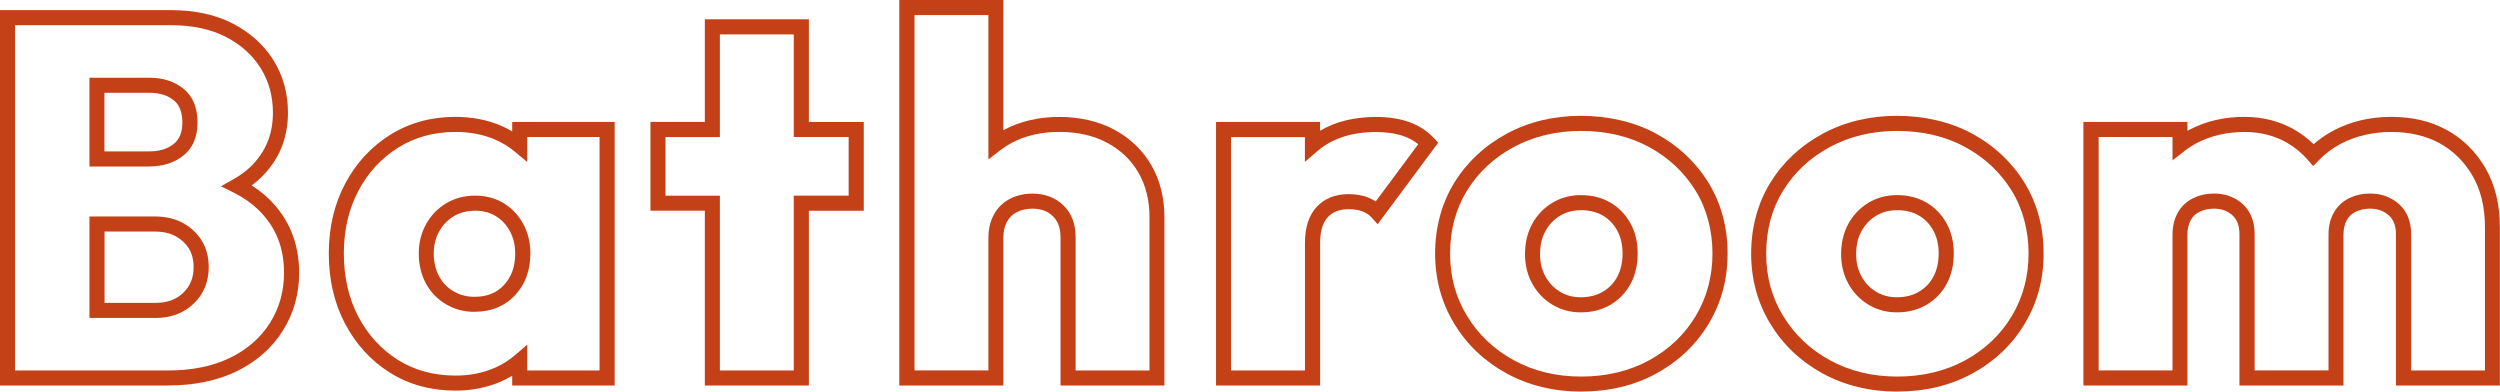 <?xml version="1.0" encoding="UTF-8"?>
<svg id="_レイヤー_2" data-name="レイヤー 2" xmlns="http://www.w3.org/2000/svg" viewBox="0 0 382.08 59.85">
  <defs>
    <style>
      .cls-1 {
        fill: #c44117;
      }
    </style>
  </defs>
  <g id="_スライド_1" data-name="スライド 1">
    <path class="cls-1" d="M25.69,58.92H0V1.55h26.16c3.64,0,6.82.7,9.46,2.07,2.66,1.39,4.74,3.28,6.2,5.62,1.45,2.35,2.19,5.04,2.19,7.98,0,3.93-1.39,7.27-4.12,9.91-.44.42-.91.83-1.43,1.21.98.62,1.86,1.31,2.64,2.07,3.07,2.98,4.62,6.78,4.62,11.27,0,3.26-.84,6.25-2.51,8.89-1.66,2.63-4.03,4.71-7.03,6.17-2.97,1.44-6.49,2.17-10.48,2.17ZM2.3,56.62h23.39c3.64,0,6.83-.65,9.48-1.94,2.61-1.27,4.66-3.06,6.09-5.33,1.43-2.26,2.15-4.84,2.15-7.66,0-3.9-1.28-7.05-3.92-9.62-1.04-1.01-2.31-1.9-3.77-2.63l-1.94-.97,1.89-1.07c1.02-.57,1.9-1.22,2.62-1.92,2.3-2.23,3.42-4.93,3.42-8.26,0-2.51-.62-4.79-1.85-6.77-1.23-1.99-3.01-3.6-5.3-4.79-2.31-1.2-5.14-1.81-8.4-1.81H2.3v52.76ZM23.75,48.59h-10.08v-15.51h9.93c1.69,0,3.16.34,4.36,1,1.21.66,2.17,1.57,2.87,2.69.71,1.14,1.07,2.51,1.07,4.07,0,2.23-.77,4.11-2.3,5.57h0c-1.51,1.45-3.48,2.19-5.85,2.19ZM15.97,46.29h7.78c1.78,0,3.17-.5,4.25-1.54h0c1.07-1.03,1.59-2.3,1.59-3.91,0-1.12-.24-2.08-.72-2.85-.49-.79-1.16-1.41-2.02-1.89-.86-.47-1.95-.71-3.25-.71h-7.62v10.9ZM22.74,25.45h-9.07v-13.57h9.15c2.07,0,3.82.56,5.19,1.65,1.45,1.16,2.18,2.9,2.18,5.17s-.73,3.94-2.18,5.09c-1.37,1.1-3.14,1.65-5.26,1.65ZM15.97,23.14h6.77c1.61,0,2.86-.37,3.82-1.15.88-.71,1.31-1.79,1.31-3.29s-.43-2.66-1.31-3.37c-.96-.77-2.19-1.15-3.75-1.15h-6.85v8.96Z"/>
    <path class="cls-1" d="M69.65,59.7c-3.78,0-7.16-.92-10.05-2.74-2.88-1.81-5.19-4.32-6.85-7.46-1.66-3.13-2.5-6.75-2.5-10.75s.84-7.55,2.5-10.68c1.67-3.15,3.99-5.66,6.89-7.47,2.92-1.82,6.26-2.74,9.93-2.74,2.58,0,4.96.46,7.06,1.38.57.25,1.12.53,1.65.85v-1.45h15.66v40.28h-15.66v-1.5c-.56.34-1.13.64-1.73.9-2.1.91-4.43,1.38-6.91,1.38ZM69.57,20.17c-3.23,0-6.17.8-8.71,2.39-2.56,1.59-4.6,3.81-6.08,6.59-1.48,2.79-2.23,6.02-2.23,9.6s.75,6.88,2.23,9.67h0c1.47,2.78,3.51,5,6.04,6.59,2.52,1.58,5.49,2.39,8.82,2.39,2.16,0,4.17-.4,5.99-1.19,1.12-.49,2.12-1.11,3.05-1.91l1.9-1.63v3.95h11.05V20.94h-11.05v3.82l-1.89-1.57c-.92-.77-1.9-1.37-2.98-1.84-1.81-.79-3.88-1.19-6.14-1.19ZM72.53,47.66c-1.6,0-3.08-.39-4.39-1.17-1.32-.78-2.35-1.86-3.07-3.21-.71-1.33-1.07-2.86-1.07-4.54s.38-3.15,1.12-4.48h0c.74-1.34,1.77-2.41,3.05-3.18,1.29-.78,2.79-1.18,4.44-1.18s3.14.4,4.41,1.18c1.26.78,2.26,1.85,2.97,3.19.71,1.33,1.07,2.83,1.07,4.46,0,2.57-.78,4.71-2.33,6.38-1.57,1.69-3.65,2.54-6.2,2.54ZM72.6,32.21c-1.25,0-2.31.28-3.25.84-.95.57-1.68,1.33-2.23,2.33h0c-.55.99-.83,2.12-.83,3.36s.27,2.47.8,3.46c.53.99,1.25,1.74,2.21,2.31.97.57,2.02.85,3.22.85,1.91,0,3.39-.59,4.51-1.81,1.15-1.24,1.71-2.81,1.71-4.81,0-1.25-.27-2.39-.8-3.38-.53-.99-1.23-1.75-2.15-2.32-.9-.56-1.97-.84-3.2-.84Z"/>
    <path class="cls-1" d="M123.62,58.92h-15.9v-26.72h-8.31v-13.57h8.31V2.95h15.9v15.69h8.39v13.57h-8.39v26.72ZM110.02,56.62h11.29v-26.72h8.39v-8.96h-8.39V5.26h-11.29v15.69h-8.31v8.96h8.31v26.72Z"/>
    <path class="cls-1" d="M177.98,58.92h-15.9v-22.67c0-1.4-.38-2.45-1.17-3.21-.79-.77-1.81-1.15-3.12-1.15-.9,0-1.7.18-2.39.53-.65.34-1.14.82-1.5,1.47-.37.68-.56,1.5-.56,2.44v22.59h-15.9V0h15.9v19.9c.07-.04.14-.08.21-.11,2.41-1.27,5.22-1.92,8.34-1.92s6.02.66,8.43,1.96c2.43,1.32,4.34,3.15,5.66,5.45,1.31,2.29,1.98,4.94,1.98,7.87v25.77ZM164.39,56.62h11.29v-23.47c0-2.53-.56-4.79-1.67-6.73-1.1-1.92-2.7-3.46-4.75-4.57-2.07-1.12-4.54-1.69-7.33-1.69s-5.19.56-7.27,1.65c-.6.32-1.17.69-1.74,1.12l-1.86,1.44V2.3h-11.29v54.31h11.29v-20.28c0-1.33.28-2.52.84-3.54.58-1.06,1.41-1.87,2.46-2.41,1.02-.52,2.17-.79,3.44-.79,1.91,0,3.5.61,4.73,1.8,1.24,1.21,1.86,2.84,1.86,4.86v20.36Z"/>
    <path class="cls-1" d="M201.75,58.92h-15.9V18.64h15.9v1.34c2.37-1.4,5.24-2.11,8.56-2.11,1.88,0,3.57.26,5,.76,1.49.53,2.78,1.36,3.83,2.47l.67.7-9.26,12.47-.94-1.05c-.34-.38-.8-.68-1.35-.9-.59-.23-1.31-.35-2.14-.35-1.39,0-2.43.4-3.19,1.22-.78.84-1.17,2.15-1.17,3.92v21.81ZM188.15,56.62h11.29v-19.51c0-2.36.6-4.21,1.78-5.48,1.21-1.3,2.85-1.96,4.88-1.96,1.12,0,2.12.17,2.98.51.42.17.82.37,1.17.61l6.5-8.75c-.65-.53-1.4-.94-2.22-1.23-1.19-.42-2.62-.63-4.24-.63-3.69,0-6.7.98-8.96,2.92l-1.9,1.64v-3.78h-11.29v35.67Z"/>
    <path class="cls-1" d="M241.68,59.85c-4.21,0-8.06-.94-11.43-2.78-3.38-1.85-6.07-4.41-8-7.6-1.94-3.2-2.92-6.81-2.92-10.73s.99-7.67,2.93-10.82c1.94-3.14,4.63-5.65,8-7.48,3.37-1.82,7.18-2.74,11.34-2.74s8.2.92,11.54,2.74c3.35,1.82,6.03,4.34,7.96,7.47,1.94,3.15,2.93,6.79,2.93,10.82s-.97,7.53-2.88,10.73c-1.91,3.19-4.59,5.75-7.97,7.6h0c-3.37,1.85-7.24,2.78-11.5,2.78ZM241.6,20.01c-3.77,0-7.22.83-10.25,2.46-3.02,1.63-5.42,3.87-7.14,6.66-1.72,2.78-2.59,6.01-2.59,9.61s.87,6.71,2.59,9.54c1.72,2.84,4.12,5.12,7.14,6.77,3.02,1.66,6.5,2.5,10.32,2.5s7.37-.84,10.4-2.5h0c3.01-1.65,5.4-3.93,7.1-6.77,1.69-2.83,2.55-6.04,2.55-9.54s-.87-6.83-2.59-9.61c-1.72-2.79-4.11-5.03-7.1-6.66-3-1.63-6.51-2.46-10.44-2.46ZM241.6,47.74c-1.61,0-3.07-.4-4.36-1.18h0c-1.28-.77-2.31-1.85-3.05-3.18-.74-1.33-1.12-2.86-1.12-4.56s.38-3.31,1.12-4.64c.74-1.34,1.77-2.41,3.05-3.18,1.29-.78,2.76-1.18,4.36-1.18,1.7,0,3.21.38,4.5,1.13,1.29.75,2.32,1.81,3.07,3.15.74,1.33,1.12,2.89,1.12,4.64s-.36,3.29-1.07,4.62c-.72,1.35-1.75,2.43-3.07,3.21-1.31.78-2.84,1.17-4.55,1.17ZM241.6,32.13c-1.19,0-2.23.28-3.17.84-.95.57-1.68,1.34-2.23,2.33-.55.98-.83,2.17-.83,3.52s.27,2.44.83,3.44c.55,1,1.28,1.76,2.23,2.33h0c.94.57,1.97.84,3.17.84,1.29,0,2.42-.29,3.37-.85.96-.57,1.69-1.32,2.21-2.31.53-.99.8-2.18.8-3.54s-.28-2.53-.83-3.52c-.55-.99-1.27-1.73-2.21-2.28-.93-.54-2.06-.81-3.34-.81Z"/>
    <path class="cls-1" d="M289.98,59.85c-4.21,0-8.06-.94-11.43-2.78-3.38-1.85-6.07-4.41-8-7.6-1.94-3.2-2.92-6.81-2.92-10.73s.99-7.67,2.93-10.82c1.94-3.14,4.63-5.65,8-7.48,3.37-1.82,7.18-2.74,11.34-2.74s8.2.92,11.54,2.74h0c3.35,1.82,6.03,4.34,7.96,7.47,1.94,3.15,2.93,6.79,2.93,10.82s-.97,7.53-2.88,10.73c-1.91,3.19-4.59,5.75-7.97,7.6-3.37,1.85-7.24,2.78-11.5,2.78ZM289.91,20.01c-3.77,0-7.22.83-10.25,2.46-3.02,1.63-5.42,3.87-7.14,6.66-1.72,2.78-2.59,6.01-2.59,9.61s.87,6.71,2.59,9.54c1.72,2.84,4.12,5.12,7.14,6.77,3.02,1.66,6.5,2.5,10.32,2.5s7.37-.84,10.4-2.5c3.01-1.65,5.4-3.93,7.1-6.77,1.69-2.83,2.55-6.04,2.55-9.54s-.87-6.83-2.59-9.61c-1.72-2.79-4.11-5.03-7.1-6.66-3-1.63-6.51-2.46-10.44-2.46ZM289.91,47.74c-1.61,0-3.07-.4-4.36-1.18-1.28-.77-2.31-1.84-3.05-3.18-.74-1.33-1.12-2.86-1.12-4.56s.38-3.31,1.12-4.64c.74-1.34,1.77-2.41,3.05-3.18,1.29-.78,2.76-1.18,4.36-1.18,1.7,0,3.21.38,4.5,1.13,1.29.75,2.32,1.81,3.07,3.15.74,1.33,1.12,2.89,1.12,4.64s-.36,3.29-1.07,4.62c-.72,1.35-1.75,2.43-3.07,3.21-1.31.78-2.84,1.17-4.55,1.17ZM289.91,32.13c-1.19,0-2.23.28-3.17.84-.95.57-1.68,1.34-2.23,2.33-.55.98-.83,2.17-.83,3.52s.27,2.44.83,3.44c.55,1,1.28,1.76,2.23,2.33.94.57,1.98.84,3.17.84,1.3,0,2.41-.28,3.37-.85.96-.57,1.69-1.32,2.21-2.31.53-.99.8-2.18.8-3.54s-.28-2.53-.83-3.52c-.55-.99-1.27-1.73-2.21-2.28-.93-.54-2.06-.81-3.34-.81Z"/>
    <path class="cls-1" d="M382.08,58.92h-15.9v-23.13c0-1.27-.36-2.21-1.09-2.87-.77-.69-1.72-1.03-2.88-1.03-.8,0-1.54.16-2.18.47-.59.29-1.04.7-1.36,1.28-.34.6-.51,1.35-.51,2.23v23.05h-15.9v-23.13c0-1.28-.35-2.22-1.07-2.88-.74-.68-1.67-1.02-2.83-1.02-.8,0-1.54.16-2.18.47-.59.29-1.04.7-1.36,1.28-.34.6-.51,1.35-.51,2.23v23.05h-15.9V18.64h15.9v1.36c.17-.09.33-.18.5-.27,2.43-1.24,5.19-1.87,8.21-1.87,2.83,0,5.42.67,7.68,1.98,1.06.62,2.03,1.35,2.9,2.2.9-.8,1.9-1.49,2.97-2.06,2.62-1.4,5.61-2.12,8.89-2.12s6.03.67,8.47,2c2.45,1.34,4.45,3.3,5.92,5.83,1.47,2.53,2.21,5.56,2.21,9.01v24.22ZM368.49,56.62h11.29v-21.91c0-3.04-.64-5.68-1.9-7.85-1.26-2.16-2.95-3.83-5.03-4.97-2.1-1.14-4.58-1.72-7.37-1.72s-5.53.62-7.8,1.84c-1.22.66-2.33,1.49-3.28,2.47l-.88.9-.82-.95c-.89-1.03-1.94-1.9-3.13-2.59-1.91-1.11-4.11-1.67-6.53-1.67-2.65,0-5.06.55-7.16,1.62-.69.36-1.36.78-1.99,1.27l-1.86,1.45v-3.57h-11.29v35.67h11.29v-20.75c0-1.28.27-2.42.81-3.36.55-.98,1.35-1.73,2.36-2.22.96-.46,2.03-.7,3.18-.7,1.74,0,3.22.55,4.39,1.62,1.2,1.11,1.81,2.65,1.81,4.58v20.83h11.29v-20.75c0-1.28.27-2.42.81-3.36.55-.98,1.35-1.73,2.36-2.22.96-.46,2.03-.7,3.18-.7,1.73,0,3.22.54,4.42,1.61,1.23,1.11,1.86,2.65,1.86,4.59v20.83Z"/>
  </g>
</svg>